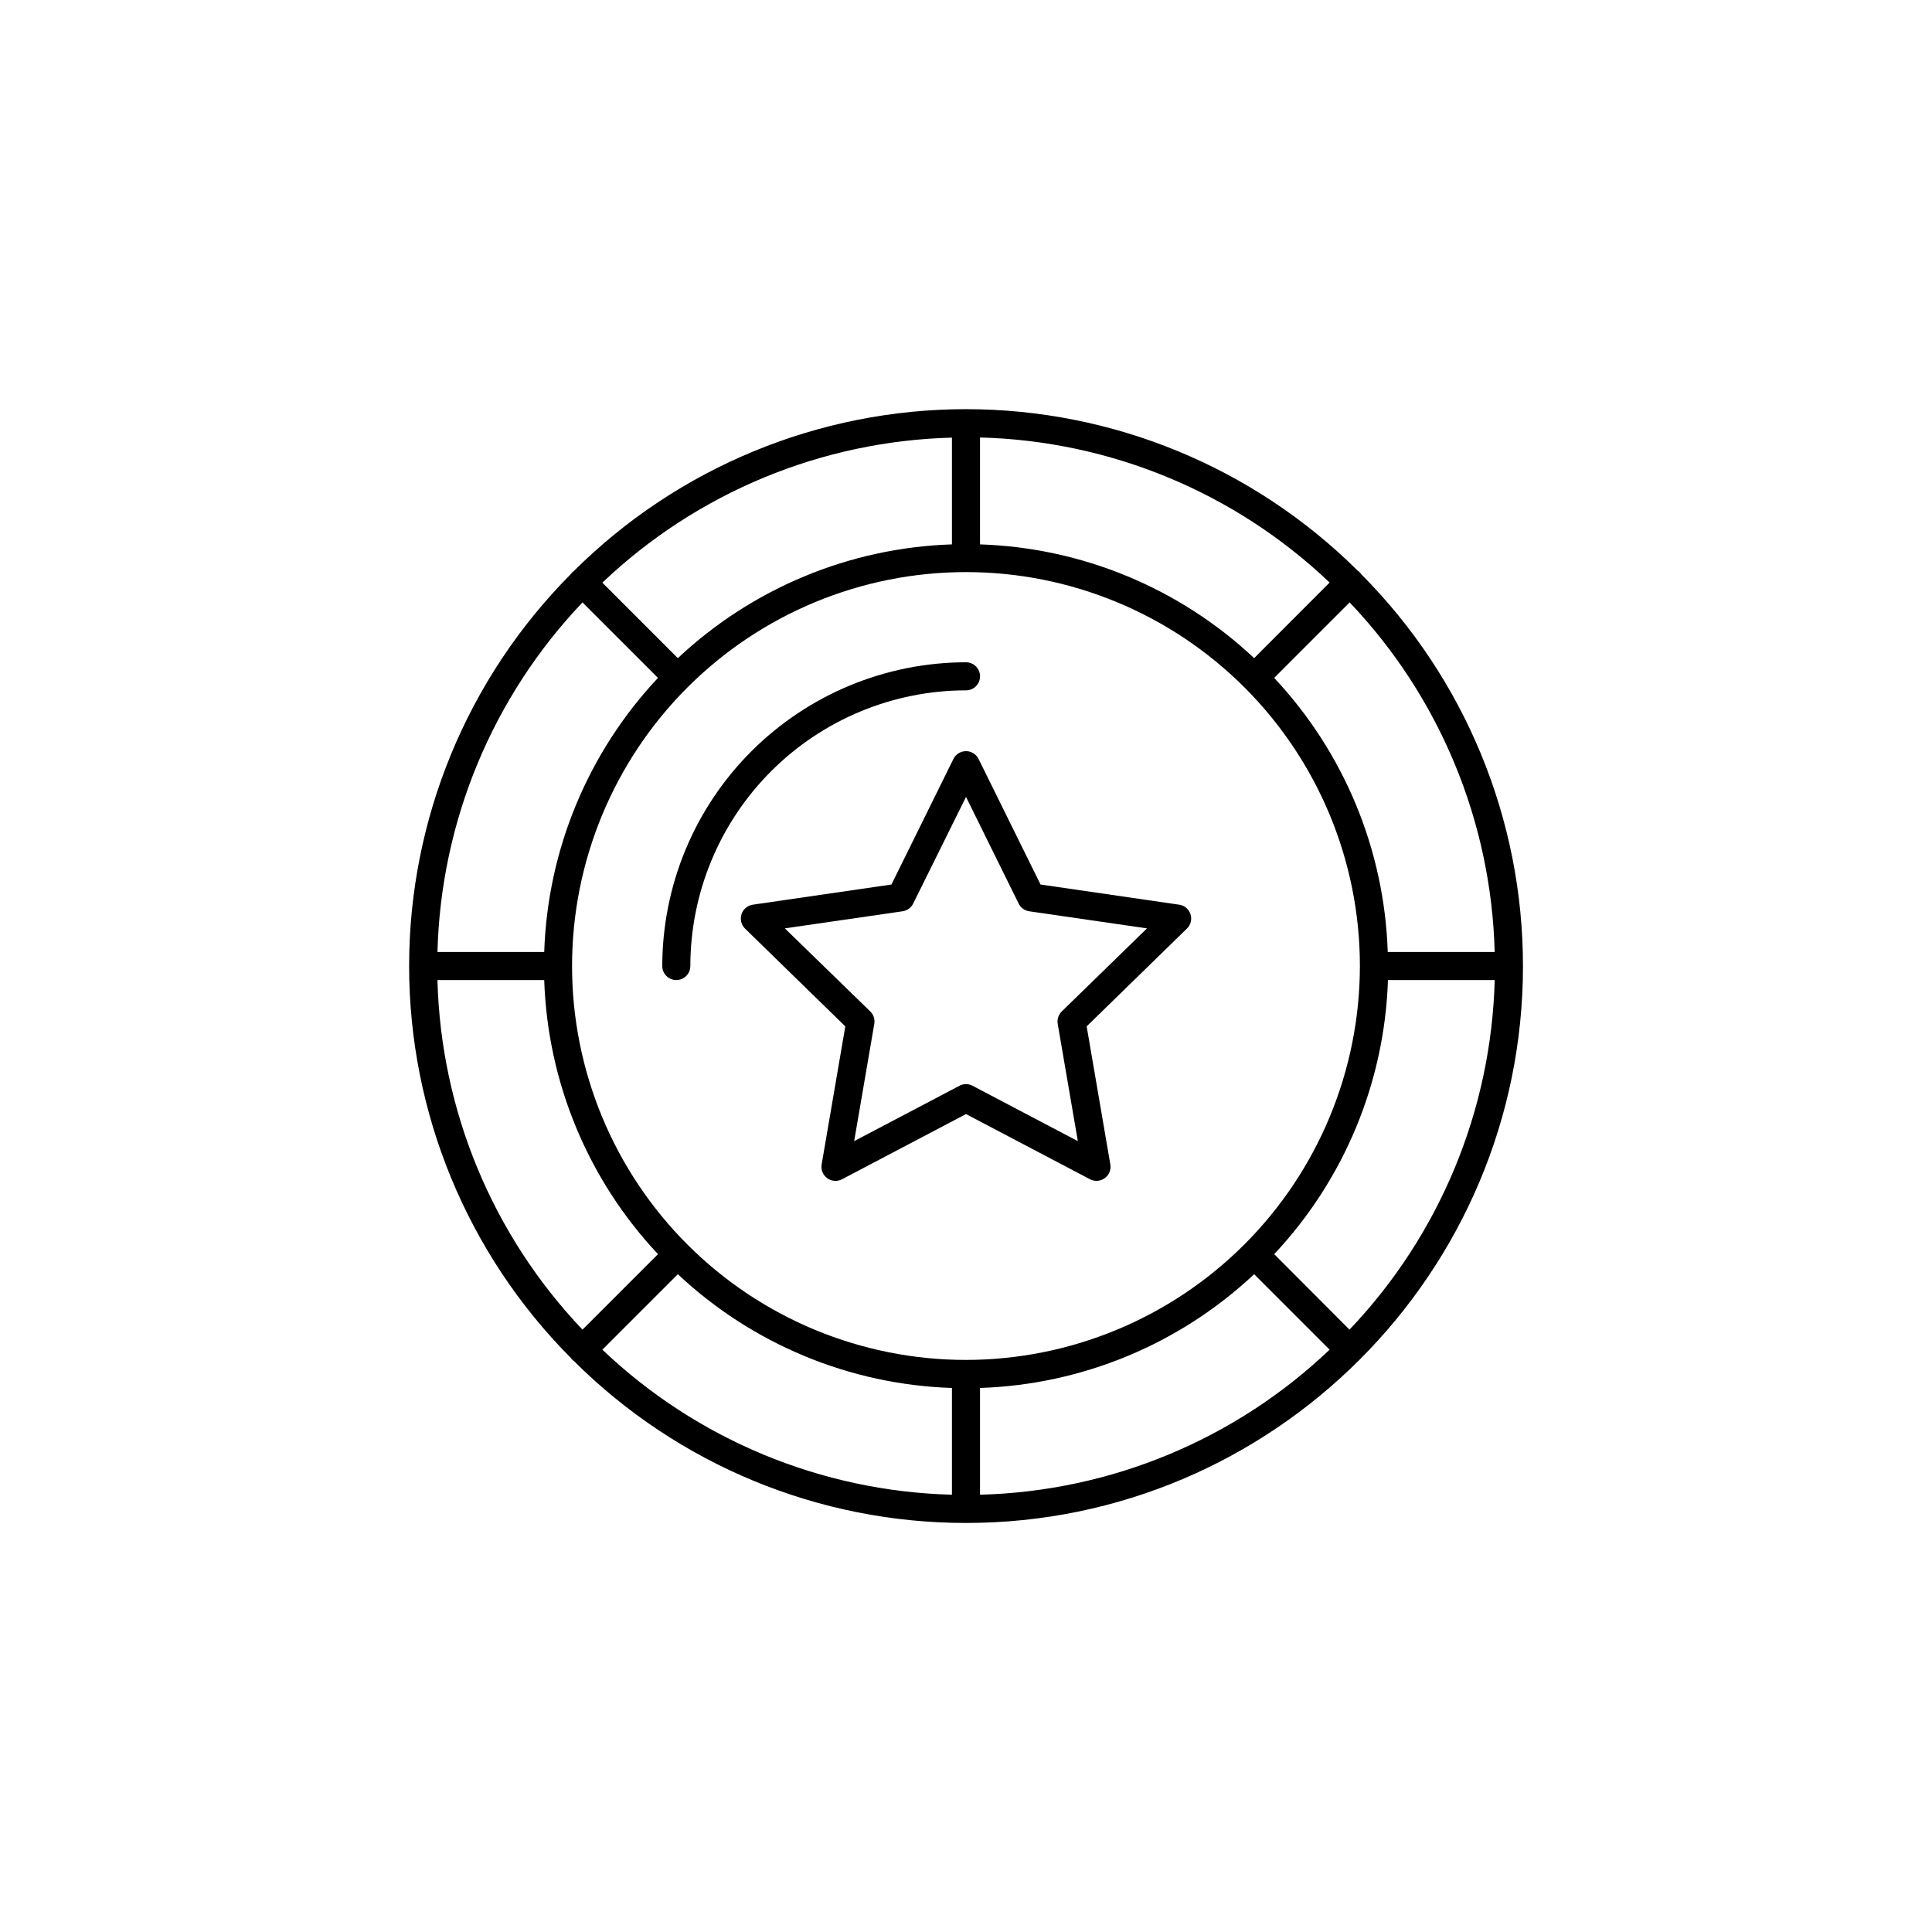 <?xml version="1.0" encoding="UTF-8"?>
<!-- Uploaded to: SVG Repo, www.svgrepo.com, Generator: SVG Repo Mixer Tools -->
<svg fill="#000000" width="800px" height="800px" version="1.1" viewBox="144 144 512 512" xmlns="http://www.w3.org/2000/svg">
 <g>
  <path d="m504.82 296.25c-0.281-0.422-0.641-0.785-1.066-1.062-27.605-27.402-64.93-42.77-103.83-42.754-38.898 0.016-76.211 15.418-103.79 42.84-0.172 0.121-0.332 0.254-0.484 0.395-0.141 0.156-0.273 0.32-0.395 0.492-27.434 27.598-42.832 64.93-42.832 103.84 0 38.91 15.398 76.242 42.832 103.84 0.121 0.172 0.254 0.336 0.395 0.492 0.152 0.145 0.312 0.273 0.484 0.395 27.586 27.473 64.938 42.891 103.87 42.871 81.367 0 147.6-66.195 147.6-147.6l-0.004 0.004c0.016-38.883-15.367-76.184-42.781-103.75zm-3.188 200.12-19.957-20.008c18.543-19.742 29.262-45.566 30.148-72.637h28.289c-0.906 34.582-14.621 67.598-38.484 92.645zm-241.7-92.645h28.293c0.887 27.07 11.602 52.895 30.148 72.637l-20.004 20.004v0.004c-23.848-25.055-37.543-58.07-38.438-92.645zm38.434-100.08 20.004 20.004h0.004c-18.547 19.742-29.262 45.566-30.148 72.637h-28.293c0.895-34.574 14.59-67.59 38.438-92.641zm101.63 200.75c-27.688 0-54.242-10.996-73.82-30.574-19.574-19.578-30.574-46.133-30.574-73.816 0-27.688 11-54.242 30.574-73.82 19.578-19.574 46.133-30.574 73.82-30.574 27.684 0 54.238 11 73.816 30.574 19.578 19.578 30.574 46.133 30.574 73.82-0.031 27.676-11.039 54.211-30.609 73.781s-46.105 30.578-73.781 30.609zm76.367-185.98c-19.746-18.547-45.574-29.262-72.648-30.148v-28.332c34.578 0.895 67.594 14.594 92.645 38.445zm-80.09-30.148c-27.07 0.887-52.895 11.605-72.637 30.148l-20.004-20.004c25.051-23.844 58.066-37.543 92.641-38.434zm-72.637 193.41c19.742 18.543 45.566 29.262 72.637 30.148v28.289c-34.574-0.891-67.59-14.59-92.641-38.434zm80.078 30.148c27.074-0.887 52.902-11.602 72.648-30.148l19.996 20.004c-25.055 23.844-58.07 37.543-92.645 38.434zm108.05-115.54c-0.871-27.066-11.57-52.887-30.098-72.637l20.004-20.004c23.844 25.051 37.543 58.066 38.434 92.641z"/>
  <path d="m400 326.95c2.055 0 3.719-1.664 3.719-3.719 0-2.055-1.664-3.719-3.719-3.719-21.34 0.023-41.801 8.516-56.891 23.602-15.086 15.09-23.578 35.551-23.602 56.891 0 2.055 1.664 3.719 3.719 3.719 2.055 0 3.719-1.664 3.719-3.719 0.023-19.367 7.727-37.938 21.422-51.633 13.695-13.695 32.266-21.398 51.633-21.422z"/>
  <path d="m456.49 383.75-36.734-5.344-16.422-33.27h0.004c-0.629-1.27-1.922-2.074-3.336-2.074-1.418 0-2.711 0.805-3.336 2.074l-16.422 33.27-36.734 5.344c-1.402 0.203-2.566 1.188-3.004 2.531-0.434 1.348-0.07 2.828 0.945 3.812l26.566 25.91-6.269 36.574h0.004c-0.246 1.402 0.324 2.82 1.473 3.656 1.148 0.836 2.672 0.945 3.93 0.281l32.848-17.277 32.848 17.27h-0.004c1.258 0.664 2.781 0.555 3.93-0.285 1.148-0.836 1.723-2.254 1.473-3.652l-6.269-36.574 26.566-25.91h0.004c1.016-0.988 1.383-2.465 0.945-3.812s-1.602-2.332-3.004-2.535zm-31.113 28.289c-0.875 0.855-1.277 2.086-1.07 3.297l5.332 31.074-27.906-14.672c-1.082-0.578-2.383-0.578-3.465 0l-27.906 14.672 5.332-31.074h0.004c0.203-1.211-0.195-2.441-1.074-3.297l-22.633-22.012 31.203-4.527c1.215-0.176 2.262-0.938 2.805-2.035l14.004-28.273 13.953 28.27v0.004c0.543 1.094 1.59 1.855 2.805 2.035l31.203 4.527z"/>
 </g>
</svg>
